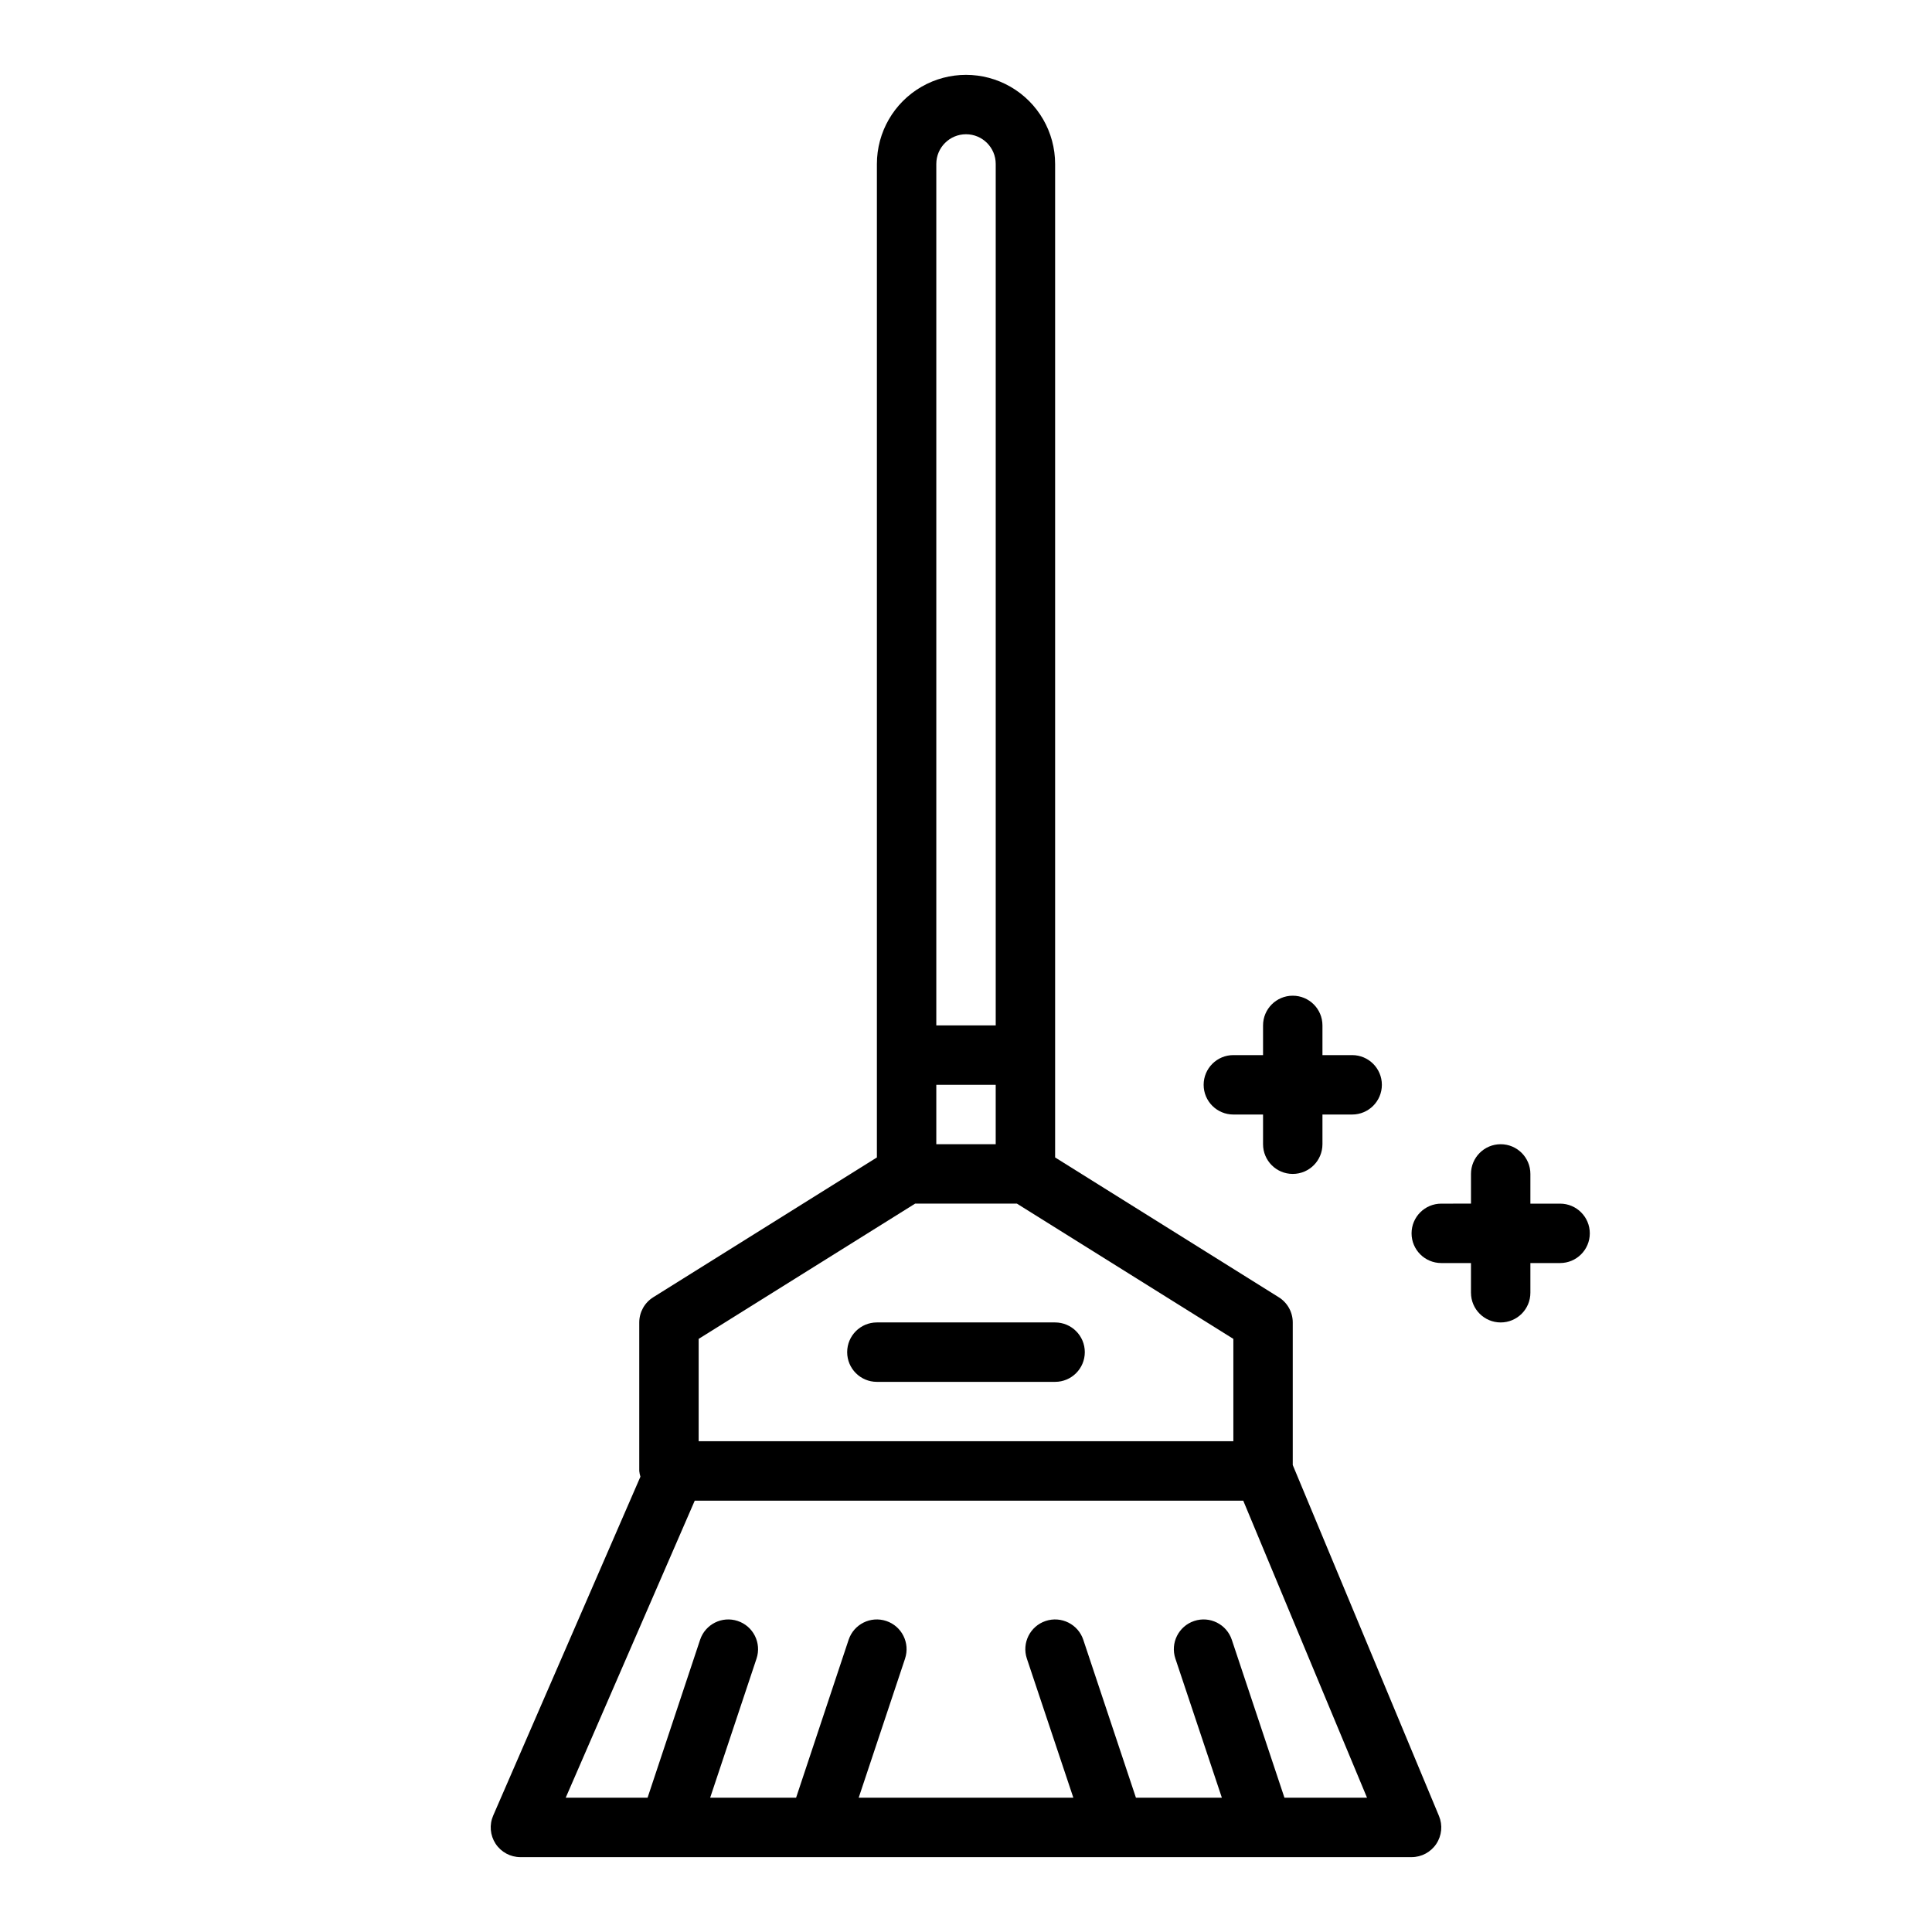 <?xml version="1.0" encoding="UTF-8"?>
<!-- Uploaded to: SVG Repo, www.svgrepo.com, Generator: SVG Repo Mixer Tools -->
<svg fill="#000000" width="800px" height="800px" version="1.1" viewBox="144 144 512 512" xmlns="http://www.w3.org/2000/svg">
 <g>
  <path d="m281.92 636.16h236.16c2.633 0 5.094-1.316 6.551-3.508 1.461-2.191 1.73-4.965 0.715-7.394l-38.754-93.008v-37.789c0-2.711-1.398-5.234-3.699-6.672l-59.277-37.055v-263.28c0-8.438-4.5-16.234-11.809-20.453-7.305-4.219-16.309-4.219-23.613 0-7.309 4.219-11.809 12.016-11.809 20.453v263.28l-59.277 37.055c-2.301 1.438-3.699 3.961-3.699 6.672v39.363c0.051 0.512 0.152 1.02 0.309 1.512l-39.016 89.801c-1.062 2.438-0.824 5.242 0.629 7.465 1.457 2.223 3.934 3.559 6.59 3.559zm110.21-448.71c0-4.348 3.527-7.871 7.875-7.871s7.871 3.523 7.871 7.871v228.29h-15.746zm0 244.03h15.742v15.742l-15.742 0.004zm-62.977 67.336 57.367-35.844h26.969l57.363 35.848v27.125h-141.7zm-1.039 42.875h145.36l32.801 78.719h-21.883l-13.949-41.848c-1.375-4.129-5.836-6.363-9.965-4.988-4.133 1.371-6.367 5.836-4.992 9.965l12.32 36.871h-22.773l-13.949-41.848c-1.375-4.129-5.836-6.363-9.969-4.988-4.129 1.371-6.363 5.836-4.988 9.965l12.32 36.871h-56.883l12.289-36.871h-0.004c1.375-4.129-0.859-8.594-4.988-9.965-4.133-1.375-8.594 0.859-9.969 4.988l-13.918 41.848h-22.773l12.289-36.871c1.375-4.129-0.859-8.594-4.992-9.965-4.129-1.375-8.59 0.859-9.965 4.988l-13.918 41.848h-21.695z"/>
  <path d="m470.85 439.36h7.871v7.871c0 4.348 3.523 7.871 7.871 7.871s7.871-3.523 7.871-7.871v-7.871h7.875c4.348 0 7.871-3.523 7.871-7.871 0-4.348-3.523-7.875-7.871-7.875h-7.875v-7.871c0-4.348-3.523-7.871-7.871-7.871s-7.871 3.523-7.871 7.871v7.871h-7.871c-4.348 0-7.871 3.527-7.871 7.875 0 4.348 3.523 7.871 7.871 7.871z"/>
  <path d="m525.95 478.72h7.871v7.871h0.004c0 4.348 3.523 7.871 7.871 7.871 4.348 0 7.871-3.523 7.871-7.871v-7.871h7.871c4.348 0 7.875-3.523 7.875-7.871s-3.527-7.871-7.875-7.871h-7.871v-7.875c0-4.348-3.523-7.871-7.871-7.871-4.348 0-7.871 3.523-7.871 7.871v7.871l-7.875 0.004c-4.348 0-7.871 3.523-7.871 7.871s3.523 7.871 7.871 7.871z"/>
  <path d="m423.61 494.46h-47.23c-4.348 0-7.871 3.527-7.871 7.875 0 4.348 3.523 7.871 7.871 7.871h47.23c4.348 0 7.875-3.523 7.875-7.871 0-4.348-3.527-7.875-7.875-7.875z"/>
 </g>
</svg>